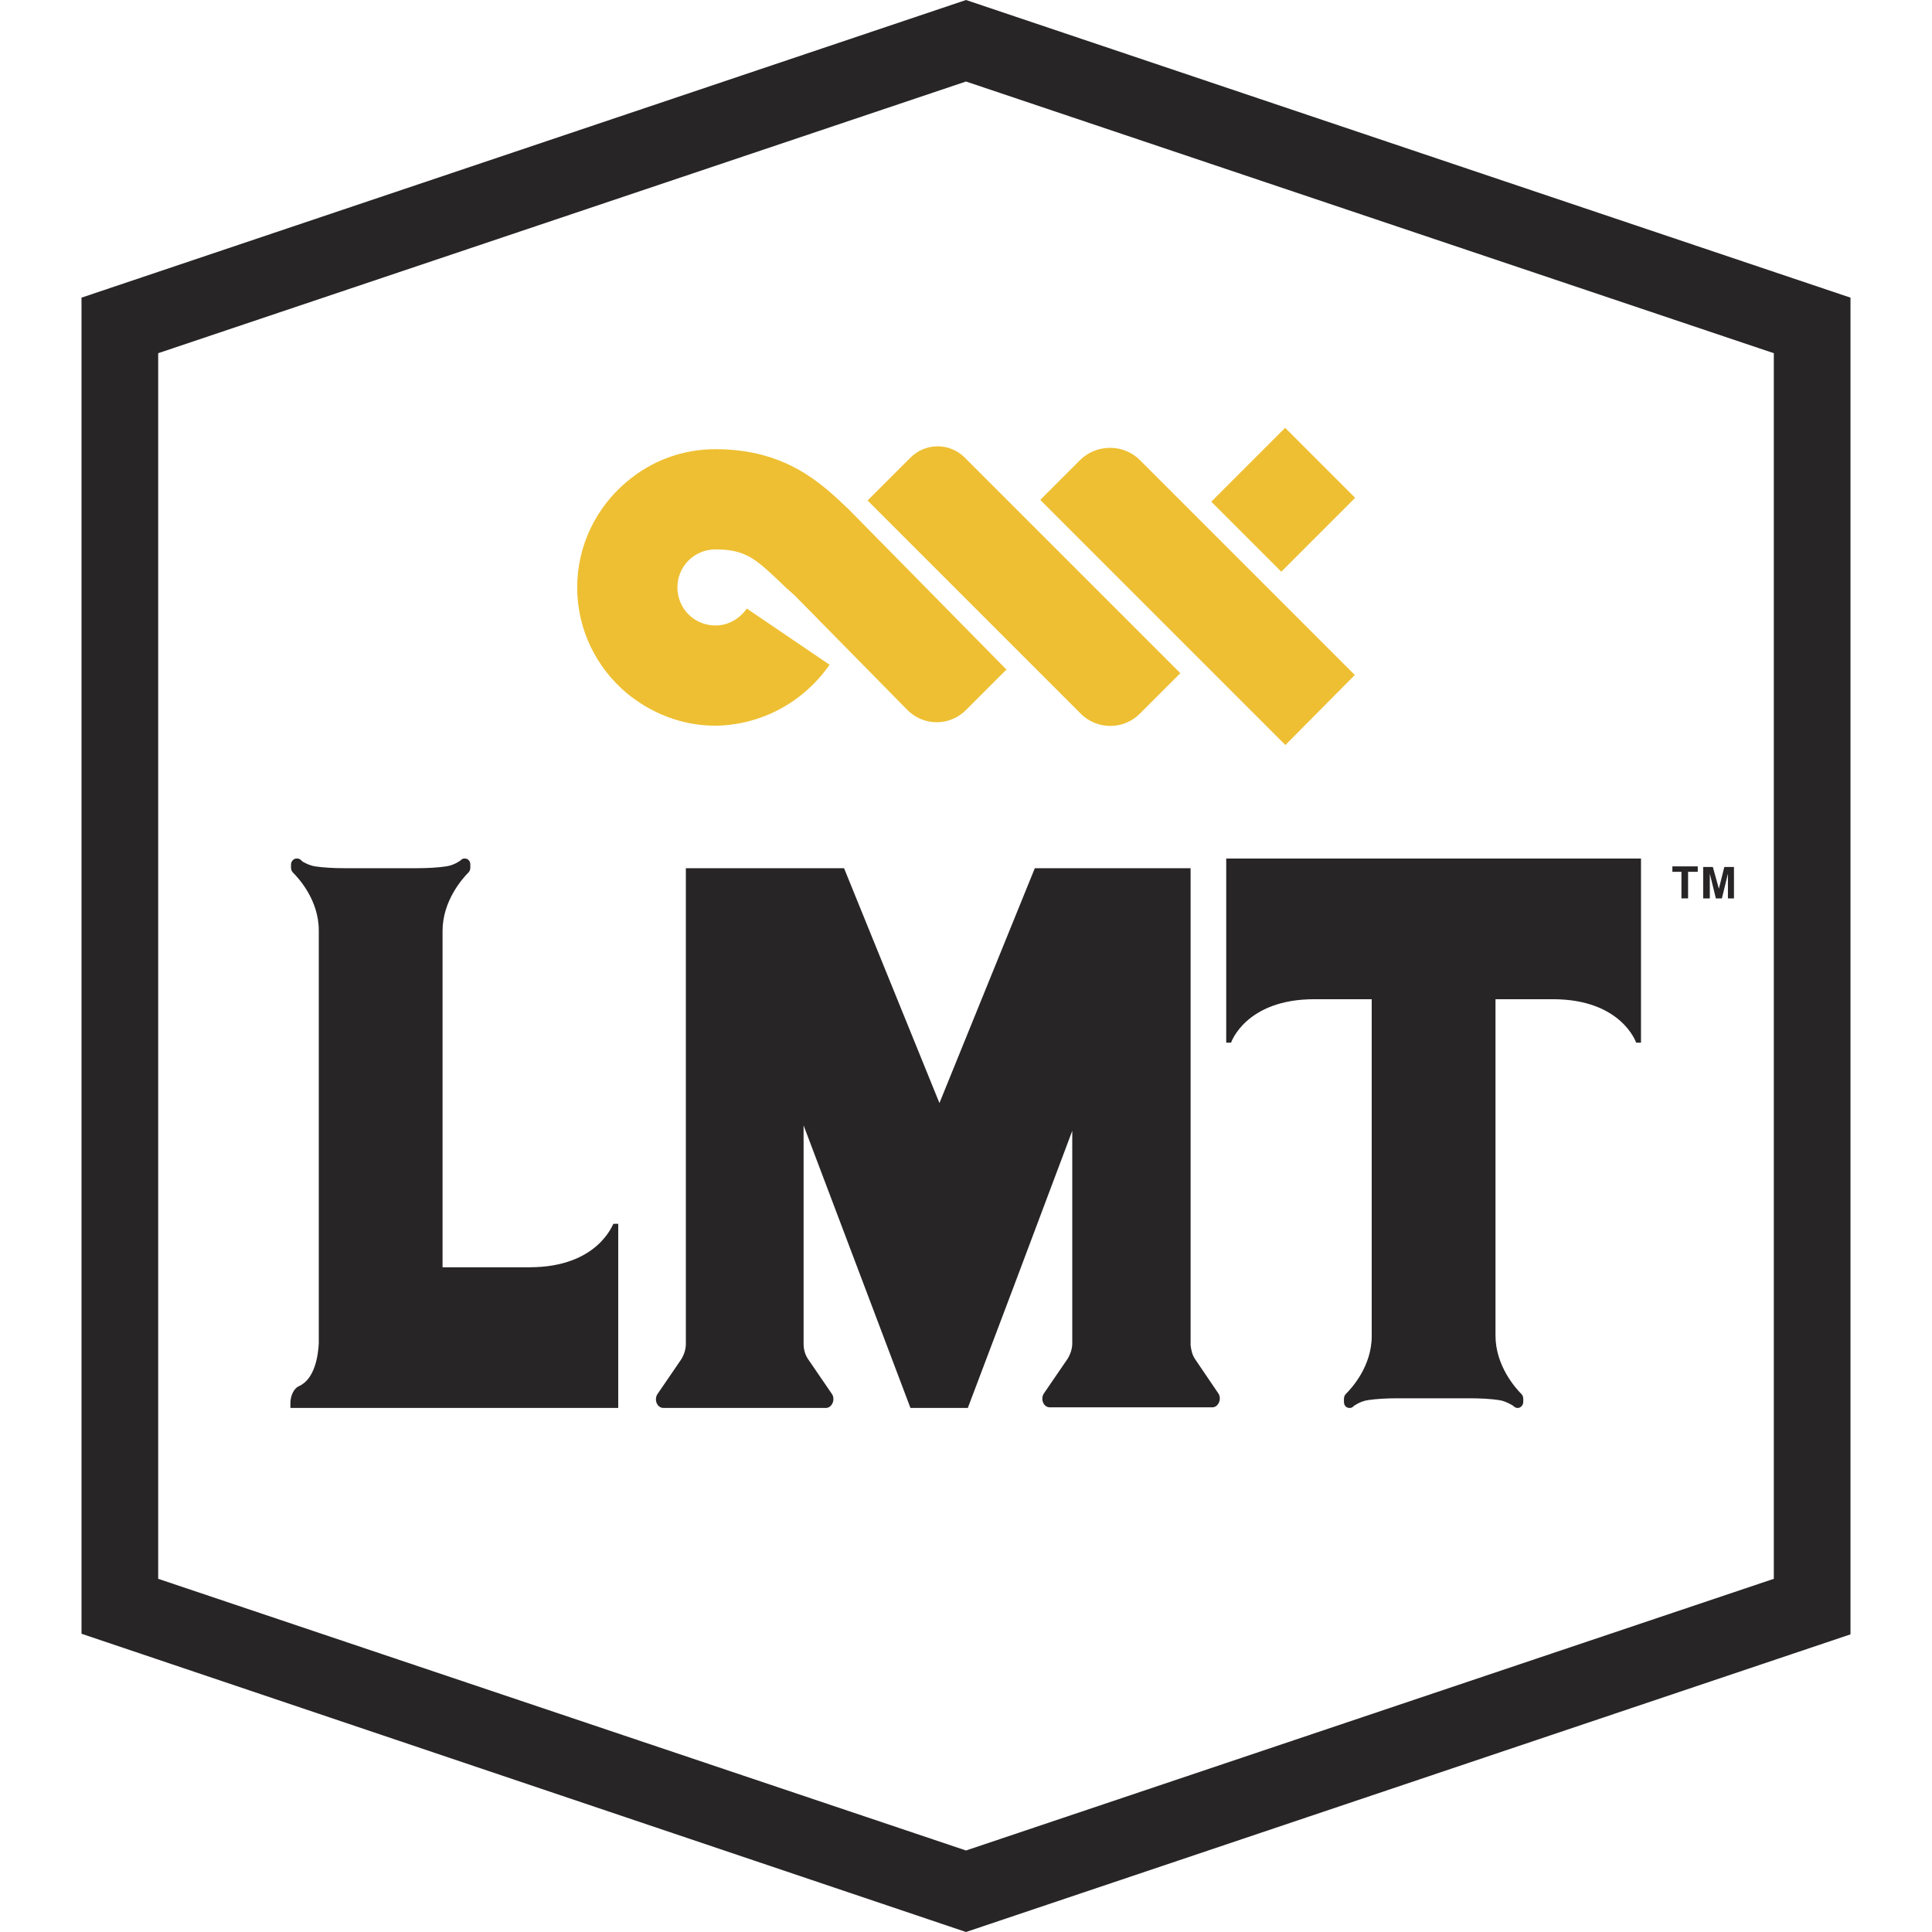 <?xml version="1.0" encoding="utf-8"?>
<!-- Generator: Adobe Illustrator 24.2.3, SVG Export Plug-In . SVG Version: 6.00 Build 0)  -->
<svg version="1.1" id="Capa_1" xmlns="http://www.w3.org/2000/svg" xmlns:xlink="http://www.w3.org/1999/xlink" x="0px" y="0px"
	 viewBox="0 0 32 32" style="enable-background:new 0 0 32 32;" xml:space="preserve">
<style type="text/css">
	.st0{fill:#EEBF32;}
	.st1{fill:#272525;}
</style>
<g>
	<g>
		<g>
			<path class="st1" d="M27.85,14.88v-0.44H27.7v-0.09h0.42v0.09h-0.16v0.44H27.85z"/>
		</g>
		<g>
			<path class="st1" d="M28.21,14.88v-0.52h0.16l0.1,0.36l0.09-0.36h0.16v0.52h-0.1v-0.41l-0.1,0.41h-0.1l-0.1-0.41v0.41H28.21z"/>
		</g>
	</g>
	<g>
		<path class="st1" d="M16,0L1.35,4.93v22.13L16,32l14.65-4.93V4.93L16,0z M29.38,26.15L16,30.65l-13.38-4.5V5.85L16,1.35l13.38,4.5
			V26.15z"/>
		<path class="st1" d="M19.8,22.52c-0.05-0.07-0.07-0.15-0.08-0.24v-7.9h0h-1.95h0v0h-0.63l-1.58,3.89l0,0l0,0l-1.58-3.89h-0.67v0
			h-1.95v7.4l0,0v0.48c0,0.09-0.03,0.18-0.08,0.26l-0.39,0.57c-0.06,0.09-0.01,0.23,0.1,0.23h0.37v0h1.95v0h0.37
			c0.1,0,0.16-0.14,0.1-0.23l-0.39-0.57c-0.05-0.07-0.08-0.16-0.08-0.26v-0.48l0,0v-3.14l1.01,2.67l0,0l0.76,2.01h0.95l0,0h0
			l0.76-2.01l0,0l0.97-2.58v3.04l0,0v0.48c0,0.09-0.03,0.18-0.08,0.26l-0.39,0.57c-0.06,0.09-0.01,0.23,0.1,0.23h0.37v0h0h1.95h0v0
			h0.37c0.1,0,0.16-0.14,0.1-0.23L19.8,22.52z"/>
		<path class="st1" d="M8.77,20.99H7.33v-5.57c0,0,0,0,0,0c0-0.5,0.33-0.87,0.43-0.97c0.02-0.02,0.03-0.05,0.03-0.08v-0.05
			c0-0.06-0.04-0.1-0.09-0.1H7.69c-0.02,0-0.04,0.01-0.05,0.02c-0.01,0.01-0.02,0.02-0.04,0.03c-0.06,0.04-0.14,0.07-0.21,0.08
			c-0.13,0.02-0.31,0.03-0.48,0.03H5.7c-0.17,0-0.35-0.01-0.48-0.03c-0.07-0.01-0.14-0.04-0.21-0.08C5,14.26,4.99,14.25,4.98,14.24
			c-0.02-0.01-0.03-0.02-0.05-0.02H4.91c-0.05,0-0.09,0.05-0.09,0.1v0.05c0,0.03,0.01,0.06,0.03,0.08c0.1,0.1,0.43,0.46,0.43,0.96
			v6.84c-0.01,0.19-0.06,0.59-0.33,0.71C4.86,23,4.81,23.13,4.81,23.24v0.08h0.88v0h1.19h0.46h2.9v-1.28l0,0v-1.77h-0.08
			C10.15,20.27,9.91,20.99,8.77,20.99z"/>
		<path class="st1" d="M20.31,16.55L20.31,16.55l0,0.72h0.08c0,0,0.24-0.72,1.38-0.72h0.95v5.58c0,0.5-0.33,0.86-0.43,0.96
			c-0.02,0.02-0.03,0.05-0.03,0.08v0.05c0,0.06,0.04,0.1,0.09,0.1h0.01c0.02,0,0.04-0.01,0.05-0.02c0.01-0.01,0.02-0.02,0.04-0.03
			c0.06-0.04,0.14-0.07,0.21-0.08c0.13-0.02,0.31-0.03,0.48-0.03h1.21c0.17,0,0.35,0.01,0.48,0.03c0.07,0.01,0.14,0.04,0.21,0.08
			c0.02,0.01,0.03,0.02,0.04,0.03c0.02,0.01,0.03,0.02,0.05,0.02h0.01c0.05,0,0.09-0.05,0.09-0.1v-0.05c0-0.03-0.01-0.06-0.03-0.08
			c-0.1-0.1-0.43-0.47-0.43-0.97v-5.57h0.95c1.14,0,1.38,0.72,1.38,0.72h0.08V15.5l0,0v-1.28h-1.46v0h-0.88v0h-0.07h-0.94h-0.17
			h-0.94h-2.41V16.55z"/>
		<path class="st0" d="M13.74,11.01l-1.37-0.93c-0.12,0.17-0.31,0.28-0.52,0.28c-0.35,0-0.63-0.28-0.63-0.63
			c0-0.35,0.28-0.63,0.63-0.63c0.49,0,0.66,0.15,1.06,0.53c0.08,0.08,0.17,0.16,0.25,0.23l1.87,1.9c0.27,0.27,0.7,0.27,0.97,0
			l0.67-0.67l-2.55-2.59c0,0,0,0-0.01-0.01c-0.02-0.02-0.04-0.04-0.06-0.06c-0.44-0.42-1.03-0.99-2.2-0.99
			c-0.56,0-1.07,0.2-1.47,0.54c-0.5,0.42-0.82,1.05-0.82,1.75c0,0.7,0.32,1.33,0.82,1.75c0.4,0.33,0.91,0.54,1.47,0.54
			C12.61,12.01,13.31,11.63,13.74,11.01z"/>
		<path class="st0" d="M18.88,11.82l0.67-0.67l-3.57-3.57c-0.25-0.25-0.65-0.25-0.9,0l-0.71,0.71l3.54,3.54
			C18.18,12.09,18.61,12.09,18.88,11.82z"/>
		<path class="st0" d="M22.44,11.18l-3.56-3.56c-0.27-0.27-0.72-0.27-0.99,0l-0.66,0.66l4.06,4.06L22.44,11.18z"/>
		
			<rect x="20.39" y="7.46" transform="matrix(0.707 -0.707 0.707 0.707 0.373 17.451)" class="st0" width="1.73" height="1.64"/>
	</g>
</g>
</svg>

